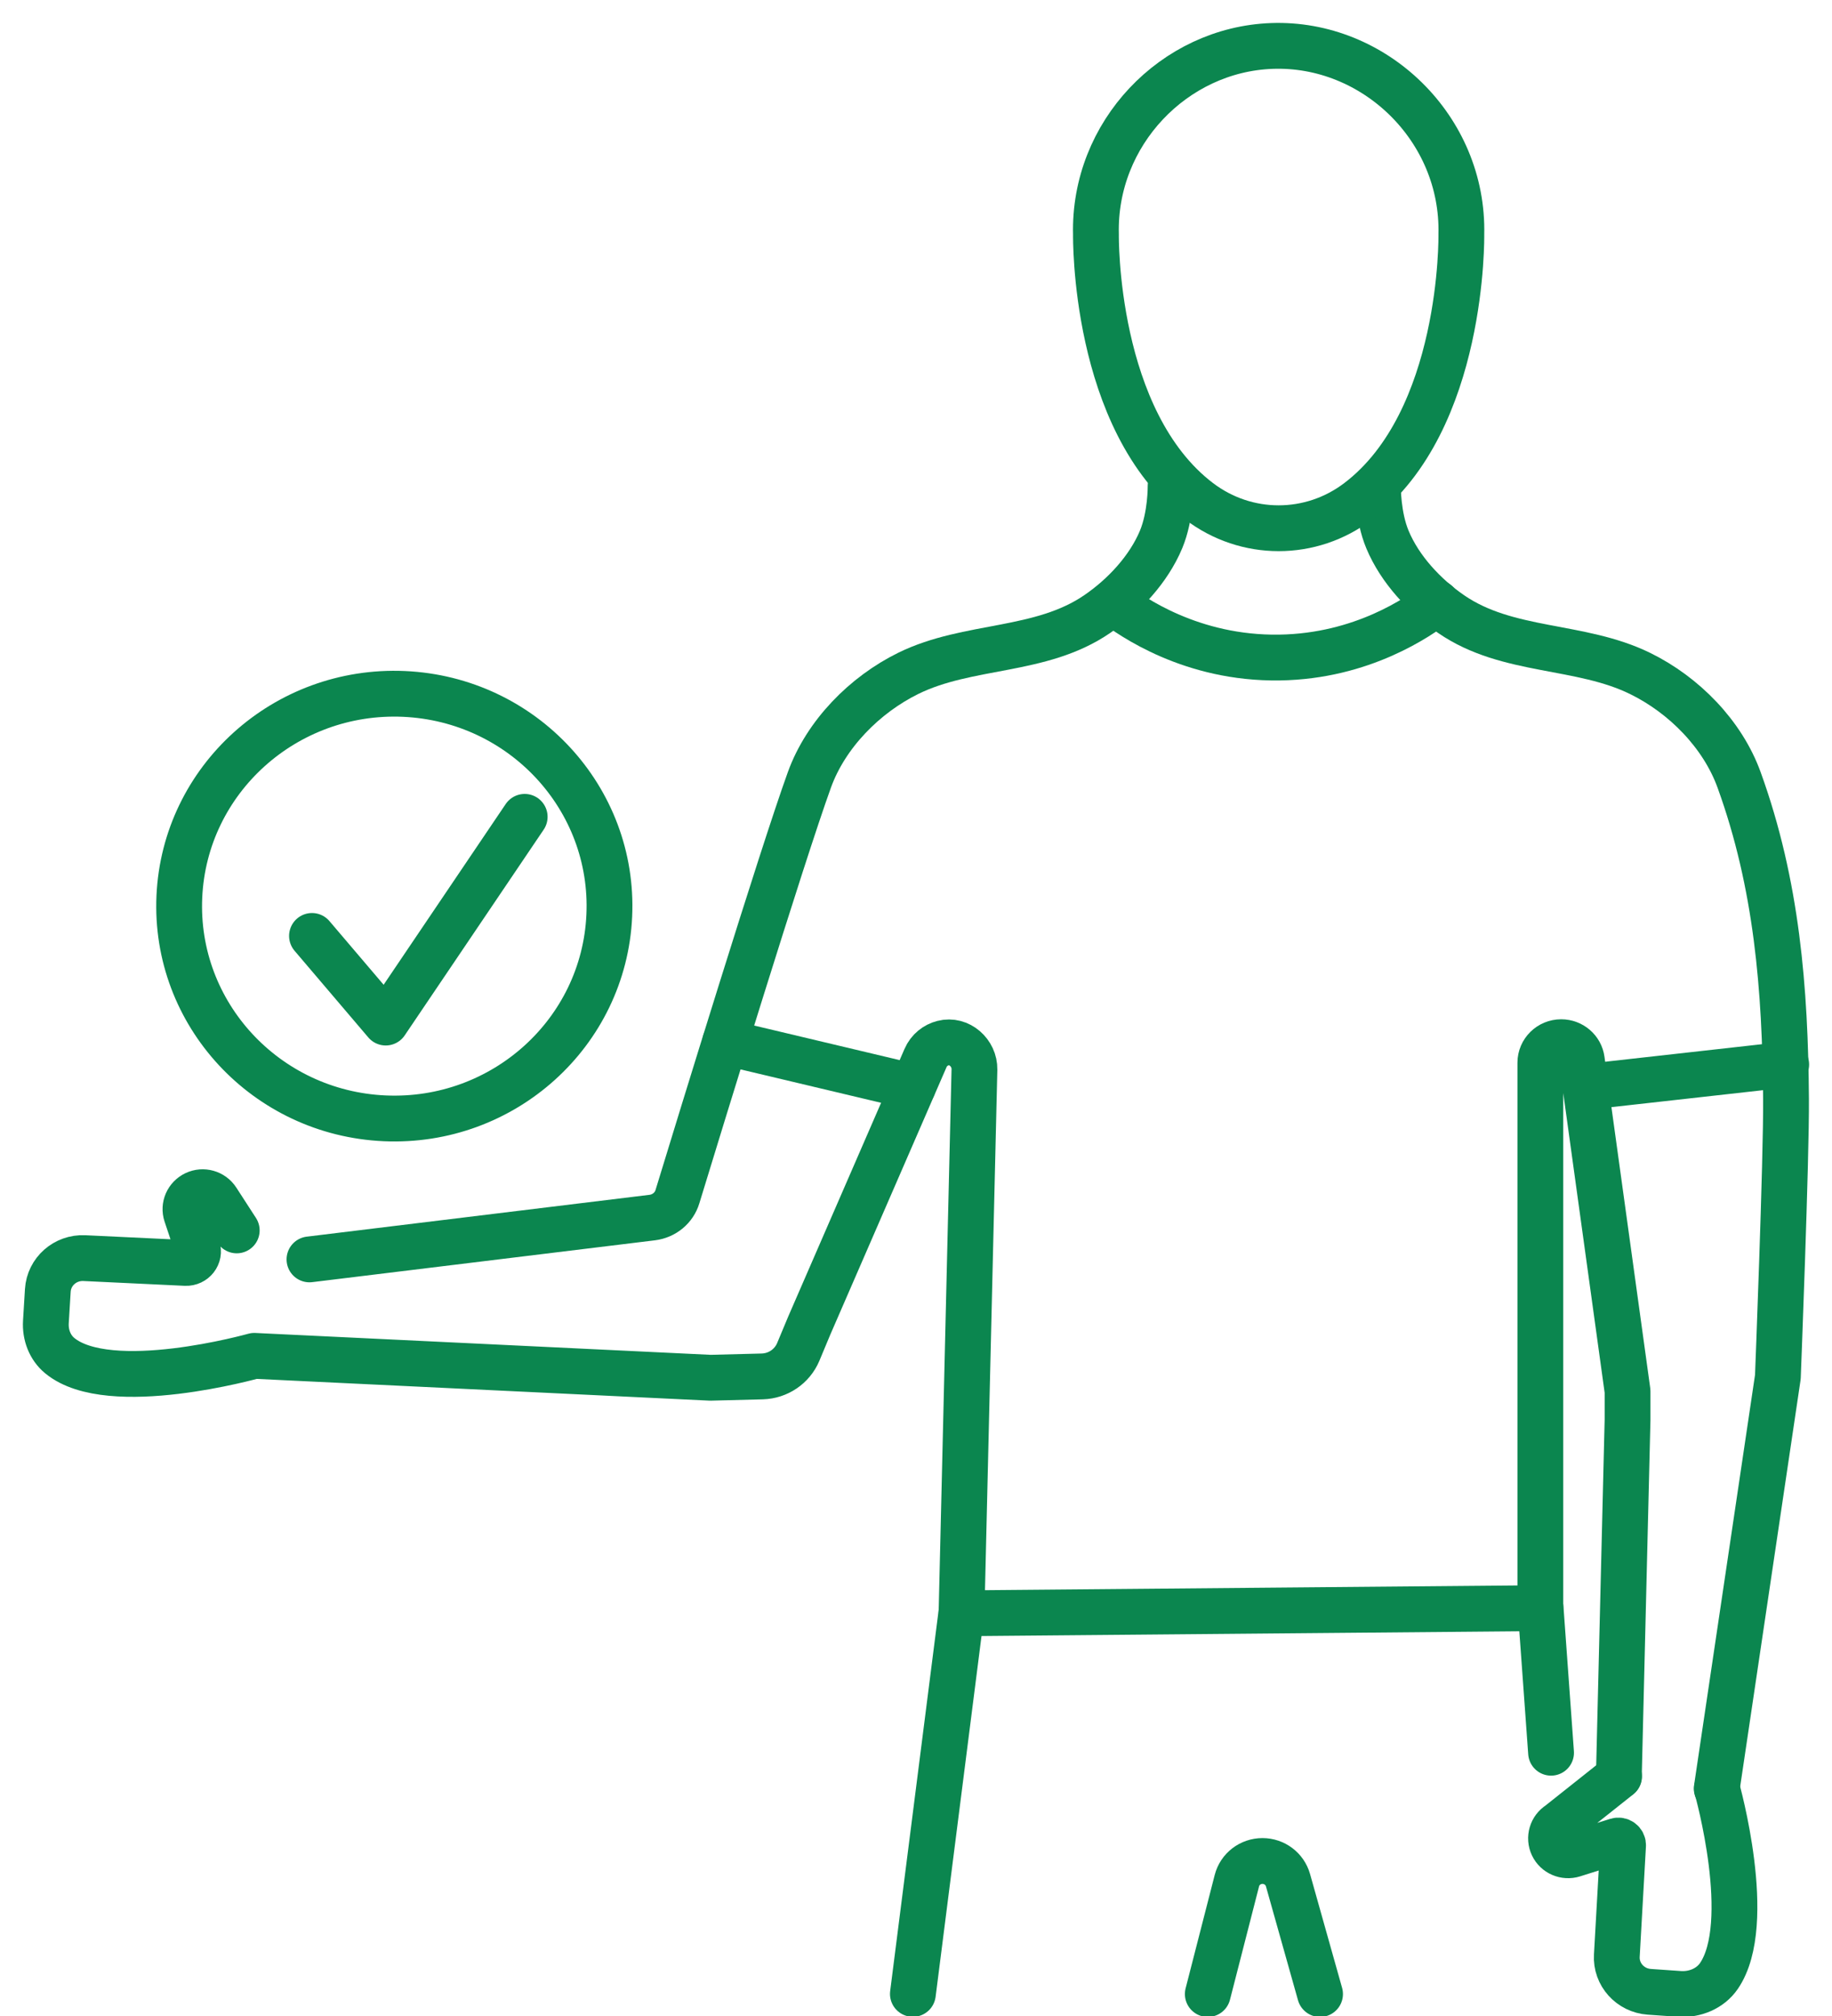 <?xml version="1.0" encoding="UTF-8"?> <svg xmlns="http://www.w3.org/2000/svg" width="40" height="44" viewBox="0 0 40 44" fill="none"> <g clip-path="url(#clip0_12_305)"> <path d="M30.086 10.617C30.086 10.617 30.078 11.261 30.294 11.776C30.566 12.428 31.107 13.006 31.688 13.406C32.922 14.253 34.5 14.055 35.813 14.7C36.768 15.168 37.611 16.024 37.972 17.023C38.798 19.302 38.979 21.588 38.996 23.979C39.006 25.277 38.818 30.053 38.818 30.053L37.483 39.037" stroke="#0B864F" stroke-linecap="round" stroke-linejoin="round"></path> <path d="M6.757 27.487L14.24 26.574C14.5 26.542 14.718 26.364 14.792 26.115C15.279 24.52 17.072 18.678 17.673 17.019C18.034 16.021 18.88 15.164 19.832 14.696C21.145 14.051 22.723 14.249 23.957 13.402C24.538 13.005 25.08 12.424 25.352 11.772C25.567 11.255 25.559 10.613 25.559 10.613" stroke="#0B864F" stroke-linecap="round" stroke-linejoin="round"></path> <path d="M31.907 5.119C31.907 5.119 31.974 9.179 29.654 10.941C28.623 11.725 27.213 11.725 26.182 10.941C23.865 9.179 23.929 5.119 23.929 5.119C23.872 2.913 25.635 1.081 27.767 1.003C30.005 0.92 31.964 2.799 31.907 5.119Z" stroke="#0B864F" stroke-linecap="round" stroke-linejoin="round"></path> <path d="M24.321 13.16C24.699 13.448 26.015 14.38 27.936 14.351C29.747 14.324 30.98 13.458 31.371 13.16" stroke="#0B864F" stroke-linecap="round" stroke-linejoin="round"></path> <path d="M35.346 38.768L35.536 30.989V30.364L34.537 23.134C34.508 22.912 34.315 22.746 34.087 22.746C33.837 22.746 33.632 22.946 33.632 23.195V35.098" stroke="#0B864F" stroke-linecap="round" stroke-linejoin="round"></path> <path d="M5.169 26.854L4.739 26.19C4.637 26.034 4.434 25.976 4.264 26.056C4.093 26.137 4.009 26.329 4.068 26.505L4.311 27.232C4.368 27.401 4.234 27.571 4.054 27.564L1.84 27.459C1.425 27.44 1.069 27.752 1.044 28.164L1.002 28.852C0.985 29.131 1.088 29.409 1.304 29.587C2.389 30.483 5.552 29.592 5.552 29.592L15.511 30.07L16.644 30.041C16.988 30.031 17.294 29.824 17.428 29.509L17.67 28.93L20.207 23.094C20.284 22.916 20.43 22.808 20.588 22.767C20.944 22.674 21.283 22.979 21.276 23.343L20.994 35.211L33.638 35.099L33.866 38.254" stroke="#0B864F" stroke-linecap="round" stroke-linejoin="round"></path> <path d="M37.488 39.035C37.488 39.035 38.319 41.978 37.53 43.128C37.342 43.401 37.006 43.54 36.672 43.518L36.009 43.472C35.594 43.442 35.277 43.091 35.302 42.681L35.438 40.278C35.443 40.207 35.374 40.153 35.304 40.175L34.352 40.475C34.172 40.531 33.979 40.448 33.9 40.28C33.821 40.112 33.88 39.911 34.038 39.812L35.351 38.77" stroke="#0B864F" stroke-linecap="round" stroke-linejoin="round"></path> <path d="M19.932 23.72L15.832 22.746" stroke="#0B864F" stroke-linecap="round" stroke-linejoin="round"></path> <path d="M34.655 23.72L39 23.234" stroke="#0B864F" stroke-linecap="round" stroke-linejoin="round"></path> <path d="M20.99 35.207L19.932 43.518" stroke="#0B864F" stroke-linecap="round" stroke-linejoin="round"></path> <path d="M26.371 43.521L27.006 41.047C27.071 40.793 27.301 40.617 27.565 40.617C27.825 40.617 28.052 40.788 28.122 41.035L28.822 43.521" stroke="#0B864F" stroke-linecap="round" stroke-linejoin="round"></path> <path d="M13.303 19.984C13.187 22.541 10.991 24.523 8.399 24.408C5.808 24.293 3.8 22.127 3.916 19.569C4.032 17.012 6.228 15.031 8.82 15.145C11.412 15.26 13.42 17.427 13.303 19.984Z" stroke="#0B864F" stroke-linecap="round" stroke-linejoin="round"></path> <path d="M6.812 20.427L8.422 22.318L11.456 17.828" stroke="#0B864F" stroke-linecap="round" stroke-linejoin="round"></path> </g> <defs> <clipPath id="clip0_12_305"> <rect width="40" height="44" fill="white"></rect> </clipPath> </defs> </svg> 